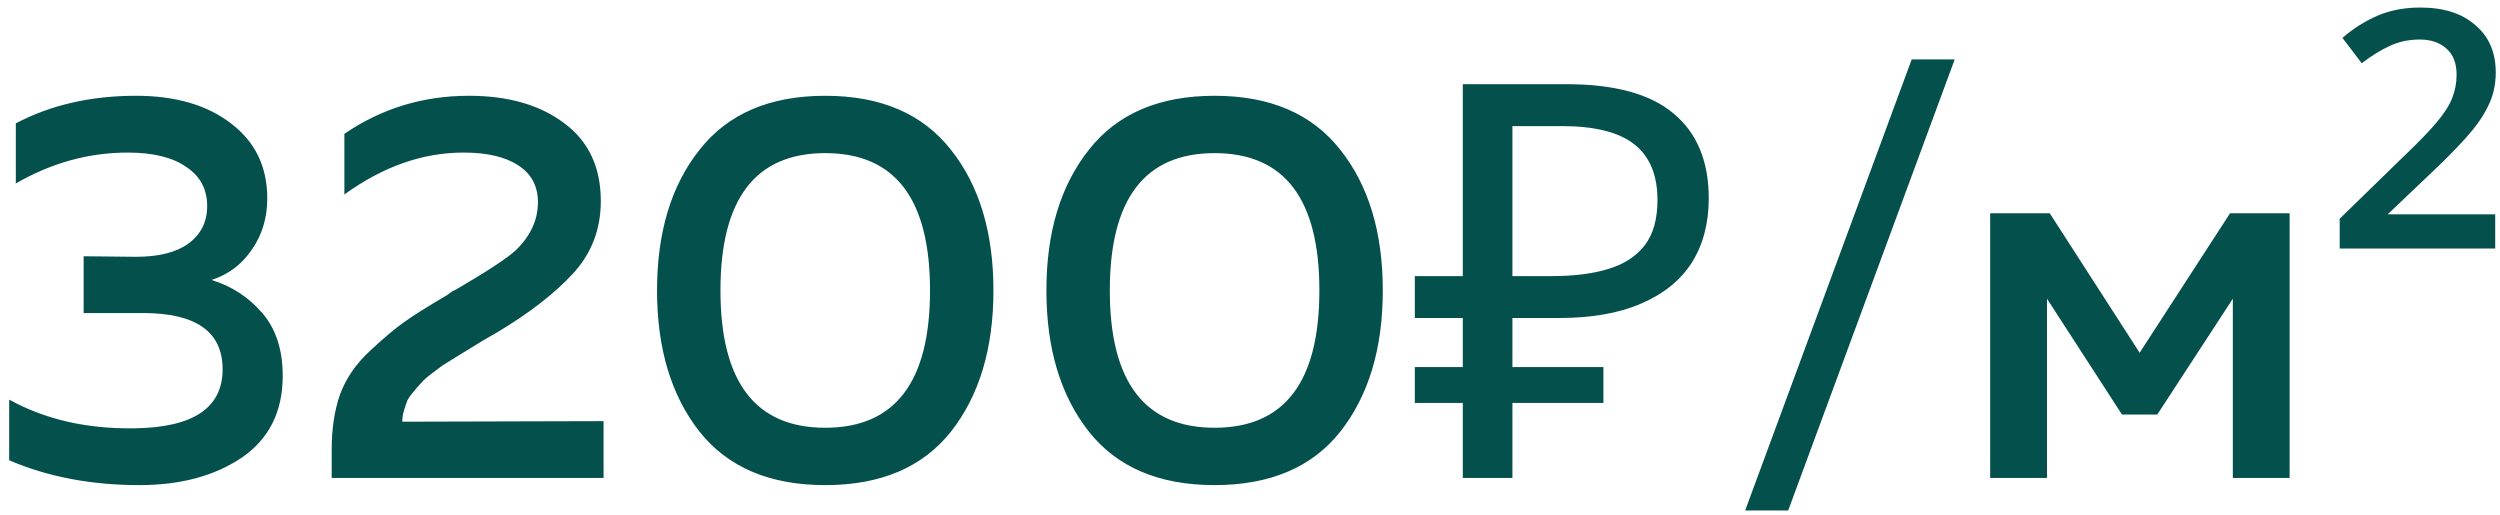 <?xml version="1.0" encoding="UTF-8"?> <svg xmlns="http://www.w3.org/2000/svg" width="136" height="28" viewBox="0 0 136 28" fill="none"><path d="M14.54 10.79C14.54 11.85 14.26 12.78 13.7 13.58C13.16 14.38 12.43 14.93 11.51 15.23C12.61 15.57 13.53 16.17 14.27 17.03C15.01 17.89 15.38 19.03 15.38 20.45C15.38 22.39 14.64 23.87 13.16 24.89C11.68 25.89 9.82 26.39 7.58 26.39C4.96 26.39 2.6 25.94 0.5 25.04V21.74C2.46 22.82 4.73 23.34 7.31 23.3C10.51 23.26 12.11 22.19 12.11 20.09C12.11 18.05 10.67 17.03 7.79 17.03H4.55V13.94L7.4 13.97C8.64 13.97 9.59 13.73 10.25 13.25C10.93 12.75 11.27 12.07 11.27 11.21C11.27 10.29 10.89 9.58 10.13 9.08C9.39 8.56 8.33 8.3 6.95 8.3C4.83 8.3 2.8 8.86 0.86 9.98V6.71C2.76 5.71 4.94 5.21 7.4 5.21C9.54 5.21 11.26 5.71 12.56 6.71C13.88 7.71 14.54 9.07 14.54 10.79ZM18.734 7.28C20.754 5.9 23.014 5.21 25.514 5.21C27.654 5.21 29.384 5.71 30.704 6.71C32.024 7.69 32.684 9.1 32.684 10.94C32.684 12.48 32.174 13.8 31.154 14.9C30.154 15.98 28.784 17.04 27.044 18.08C26.904 18.16 26.644 18.31 26.264 18.53C25.904 18.75 25.644 18.91 25.484 19.01C25.344 19.09 25.114 19.23 24.794 19.43C24.474 19.63 24.234 19.78 24.074 19.88C23.934 19.98 23.734 20.13 23.474 20.33C23.234 20.51 23.054 20.67 22.934 20.81C22.814 20.93 22.674 21.09 22.514 21.29C22.354 21.47 22.234 21.64 22.154 21.8C22.094 21.96 22.034 22.14 21.974 22.34C21.914 22.54 21.884 22.74 21.884 22.94L32.834 22.91V26H18.044V24.44C18.044 23.32 18.194 22.33 18.494 21.47C18.814 20.59 19.364 19.79 20.144 19.07C20.944 18.33 21.564 17.81 22.004 17.51C22.444 17.19 23.224 16.7 24.344 16.04C24.444 15.96 24.524 15.9 24.584 15.86C24.664 15.82 24.744 15.78 24.824 15.74C26.504 14.76 27.584 14.05 28.064 13.61C28.864 12.83 29.264 11.96 29.264 11C29.264 10.12 28.904 9.45 28.184 8.99C27.484 8.53 26.494 8.3 25.214 8.3C22.994 8.3 20.834 9.06 18.734 10.58V7.28ZM38.053 23.48C36.513 21.52 35.743 18.96 35.743 15.8C35.743 12.64 36.513 10.09 38.053 8.15C39.593 6.19 41.873 5.21 44.893 5.21C47.913 5.21 50.193 6.19 51.733 8.15C53.273 10.09 54.043 12.64 54.043 15.8C54.043 18.96 53.273 21.52 51.733 23.48C50.193 25.42 47.913 26.39 44.893 26.39C41.873 26.39 39.593 25.42 38.053 23.48ZM44.893 23.27C48.693 23.27 50.593 20.78 50.593 15.8C50.593 10.82 48.693 8.33 44.893 8.33C41.093 8.33 39.193 10.82 39.193 15.8C39.193 20.78 41.093 23.27 44.893 23.27ZM59.234 23.48C57.694 21.52 56.924 18.96 56.924 15.8C56.924 12.64 57.694 10.09 59.234 8.15C60.774 6.19 63.054 5.21 66.074 5.21C69.094 5.21 71.374 6.19 72.914 8.15C74.454 10.09 75.224 12.64 75.224 15.8C75.224 18.96 74.454 21.52 72.914 23.48C71.374 25.42 69.094 26.39 66.074 26.39C63.054 26.39 60.774 25.42 59.234 23.48ZM66.074 23.27C69.874 23.27 71.774 20.78 71.774 15.8C71.774 10.82 69.874 8.33 66.074 8.33C62.274 8.33 60.374 10.82 60.374 15.8C60.374 20.78 62.274 23.27 66.074 23.27ZM79.576 26V4.58H85.216C87.836 4.58 89.776 5.11 91.036 6.17C92.316 7.23 92.956 8.77 92.956 10.79C92.956 12.15 92.646 13.32 92.026 14.3C91.406 15.26 90.486 16 89.266 16.52C88.066 17.04 86.576 17.3 84.796 17.3H82.276V26H79.576ZM76.966 21.92V19.97H87.226V21.92H76.966ZM76.966 17.3V15.02H83.836V17.3H76.966ZM84.406 15.02C85.626 15.02 86.656 14.89 87.496 14.63C88.356 14.37 89.016 13.94 89.476 13.34C89.936 12.74 90.166 11.92 90.166 10.88C90.166 9.52 89.746 8.51 88.906 7.85C88.066 7.19 86.756 6.86 84.976 6.86H82.276V15.02H84.406ZM97.277 27.77H94.937L103.997 3.23H106.337L97.277 27.77ZM111.356 26H108.266V11.6H111.506L116.396 19.19L121.316 11.6H124.556V26H121.466V16.25L117.356 22.55H115.436L111.356 16.25V26ZM135.739 13.52H127.279V11.9L130.729 8.54C131.549 7.76 132.159 7.13 132.559 6.65C132.979 6.15 133.259 5.71 133.399 5.33C133.559 4.93 133.639 4.51 133.639 4.07C133.639 3.43 133.449 2.95 133.069 2.63C132.709 2.31 132.229 2.15 131.629 2.15C131.029 2.15 130.479 2.27 129.979 2.51C129.499 2.73 128.999 3.04 128.479 3.44L127.429 2.06C128.009 1.56 128.639 1.16 129.319 0.86C130.019 0.56 130.799 0.41 131.659 0.41C132.939 0.41 133.939 0.73 134.659 1.37C135.399 1.99 135.769 2.85 135.769 3.95C135.769 4.61 135.629 5.22 135.349 5.78C135.089 6.32 134.699 6.88 134.179 7.46C133.679 8.02 133.059 8.65 132.319 9.35L129.889 11.66H135.739V13.52Z" fill="#04504C"></path></svg> 